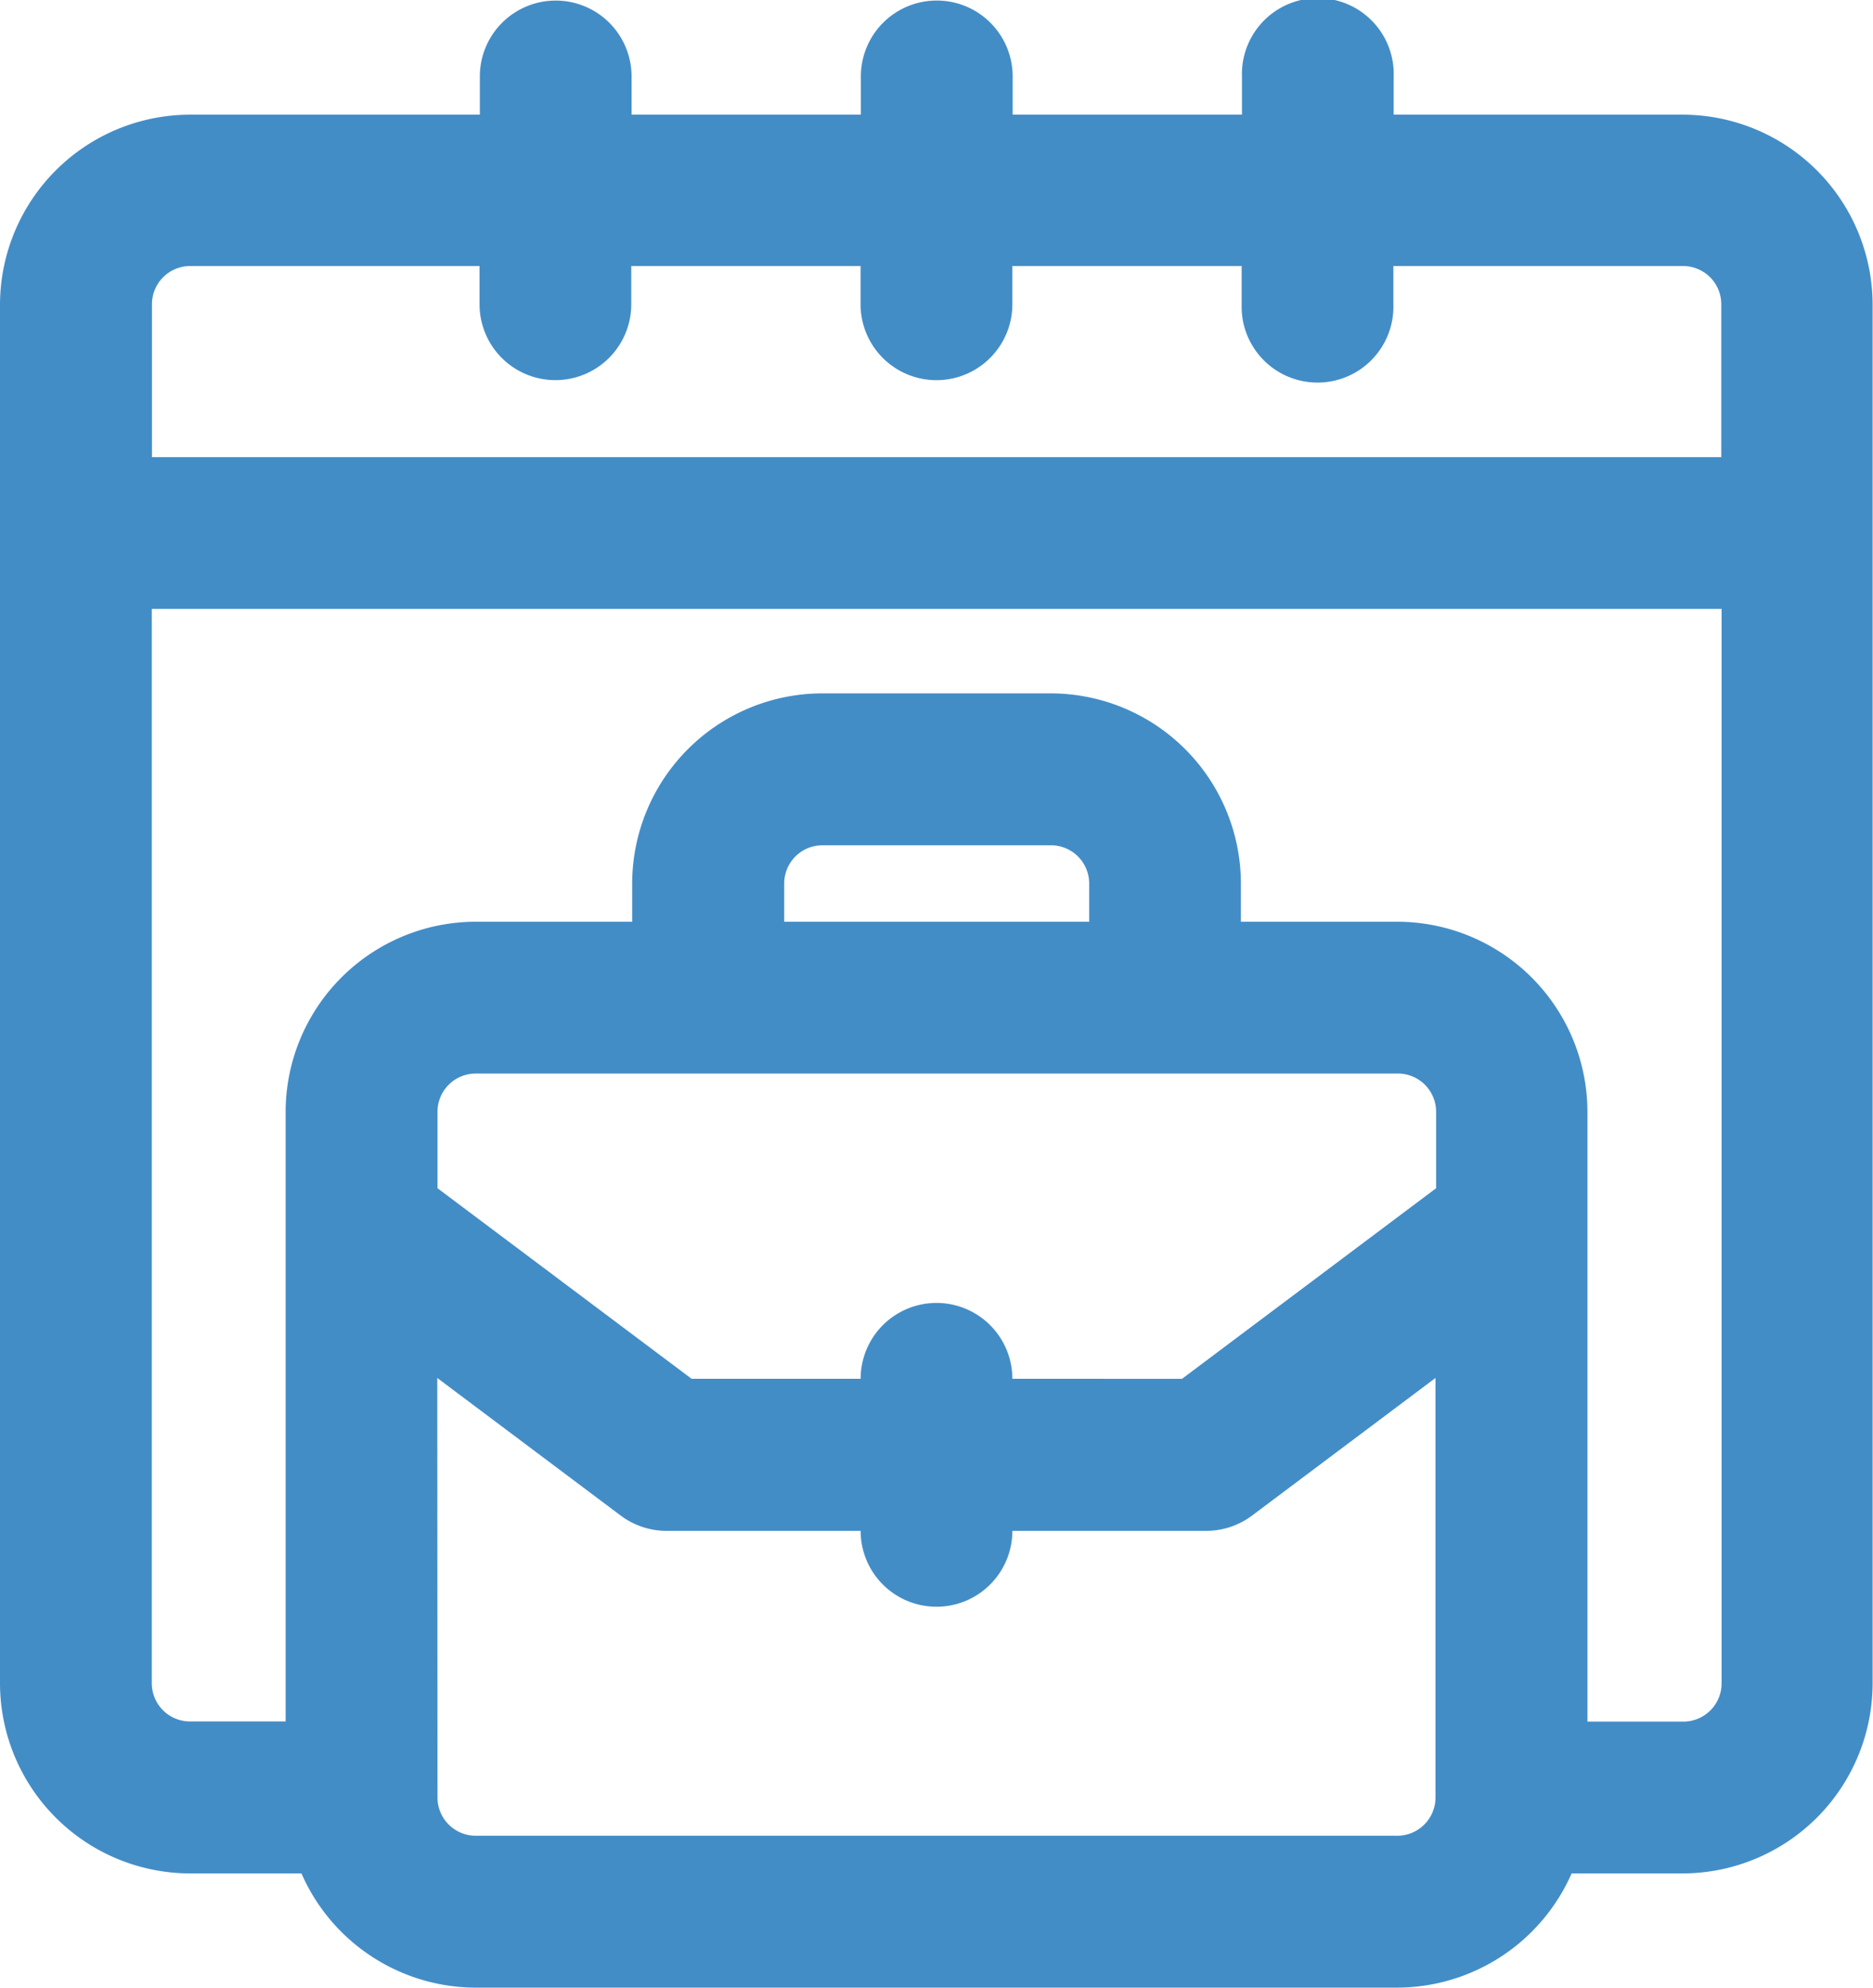 <svg id="Group_57201" data-name="Group 57201" xmlns="http://www.w3.org/2000/svg" xmlns:xlink="http://www.w3.org/1999/xlink" width="24.505" height="26" viewBox="0 0 24.505 26">
  <defs>
    <clipPath id="clip-path">
      <rect id="Rectangle_17914" data-name="Rectangle 17914" width="24.505" height="26" fill="none"/>
    </clipPath>
  </defs>
  <g id="Group_57200" data-name="Group 57200" clip-path="url(#clip-path)">
    <path id="Path_253157" data-name="Path 253157" d="M6.224,26a2.494,2.494,0,0,1-2.28-1.494H2.488A2.491,2.491,0,0,1,0,22.018V3.982A2.49,2.49,0,0,1,2.488,1.5h3.79v-.5a.992.992,0,1,1,1.985,0v.5h3v-.5a.993.993,0,0,1,1.986,0v.5h3v-.5a.993.993,0,1,1,1.985,0v.5h3.79A2.489,2.489,0,0,1,24.5,3.982V22.018a2.49,2.49,0,0,1-2.487,2.488H20.562A2.5,2.5,0,0,1,18.281,26Zm-.5-2.487a.5.5,0,0,0,.5.5H18.281a.5.5,0,0,0,.5-.5V18.025l-2.4,1.8a1,1,0,0,1-.6.2H13.245v0a.992.992,0,1,1-1.985,0v0H8.716a1,1,0,0,1-.595-.2l-2.4-1.8Zm16.3-.993a.5.5,0,0,0,.5-.5V7.965H1.986V22.018a.5.5,0,0,0,.5.5H3.737V14.545a2.491,2.491,0,0,1,2.487-2.488H8.271v-.5a2.49,2.49,0,0,1,2.487-2.487h2.99a2.49,2.49,0,0,1,2.487,2.487v.5h2.046a2.491,2.491,0,0,1,2.488,2.488V22.52Zm-6.559-4.484,3.324-2.493v-1a.5.5,0,0,0-.5-.5H6.224a.5.5,0,0,0-.5.5v1l3.325,2.493H11.26v0a.992.992,0,0,1,1.985,0v0ZM14.25,12.057v-.5a.5.5,0,0,0-.5-.5h-2.99a.5.5,0,0,0-.5.5v.5ZM22.52,5.98v-2a.5.5,0,0,0-.5-.5h-3.79v.5a.993.993,0,1,1-1.985,0v-.5h-3v.5a.993.993,0,0,1-1.986,0v-.5h-3v.5a.992.992,0,1,1-1.985,0v-.5H2.488a.5.5,0,0,0-.5.5v2Z" fill="#438dc7"/>
  </g>
</svg>
